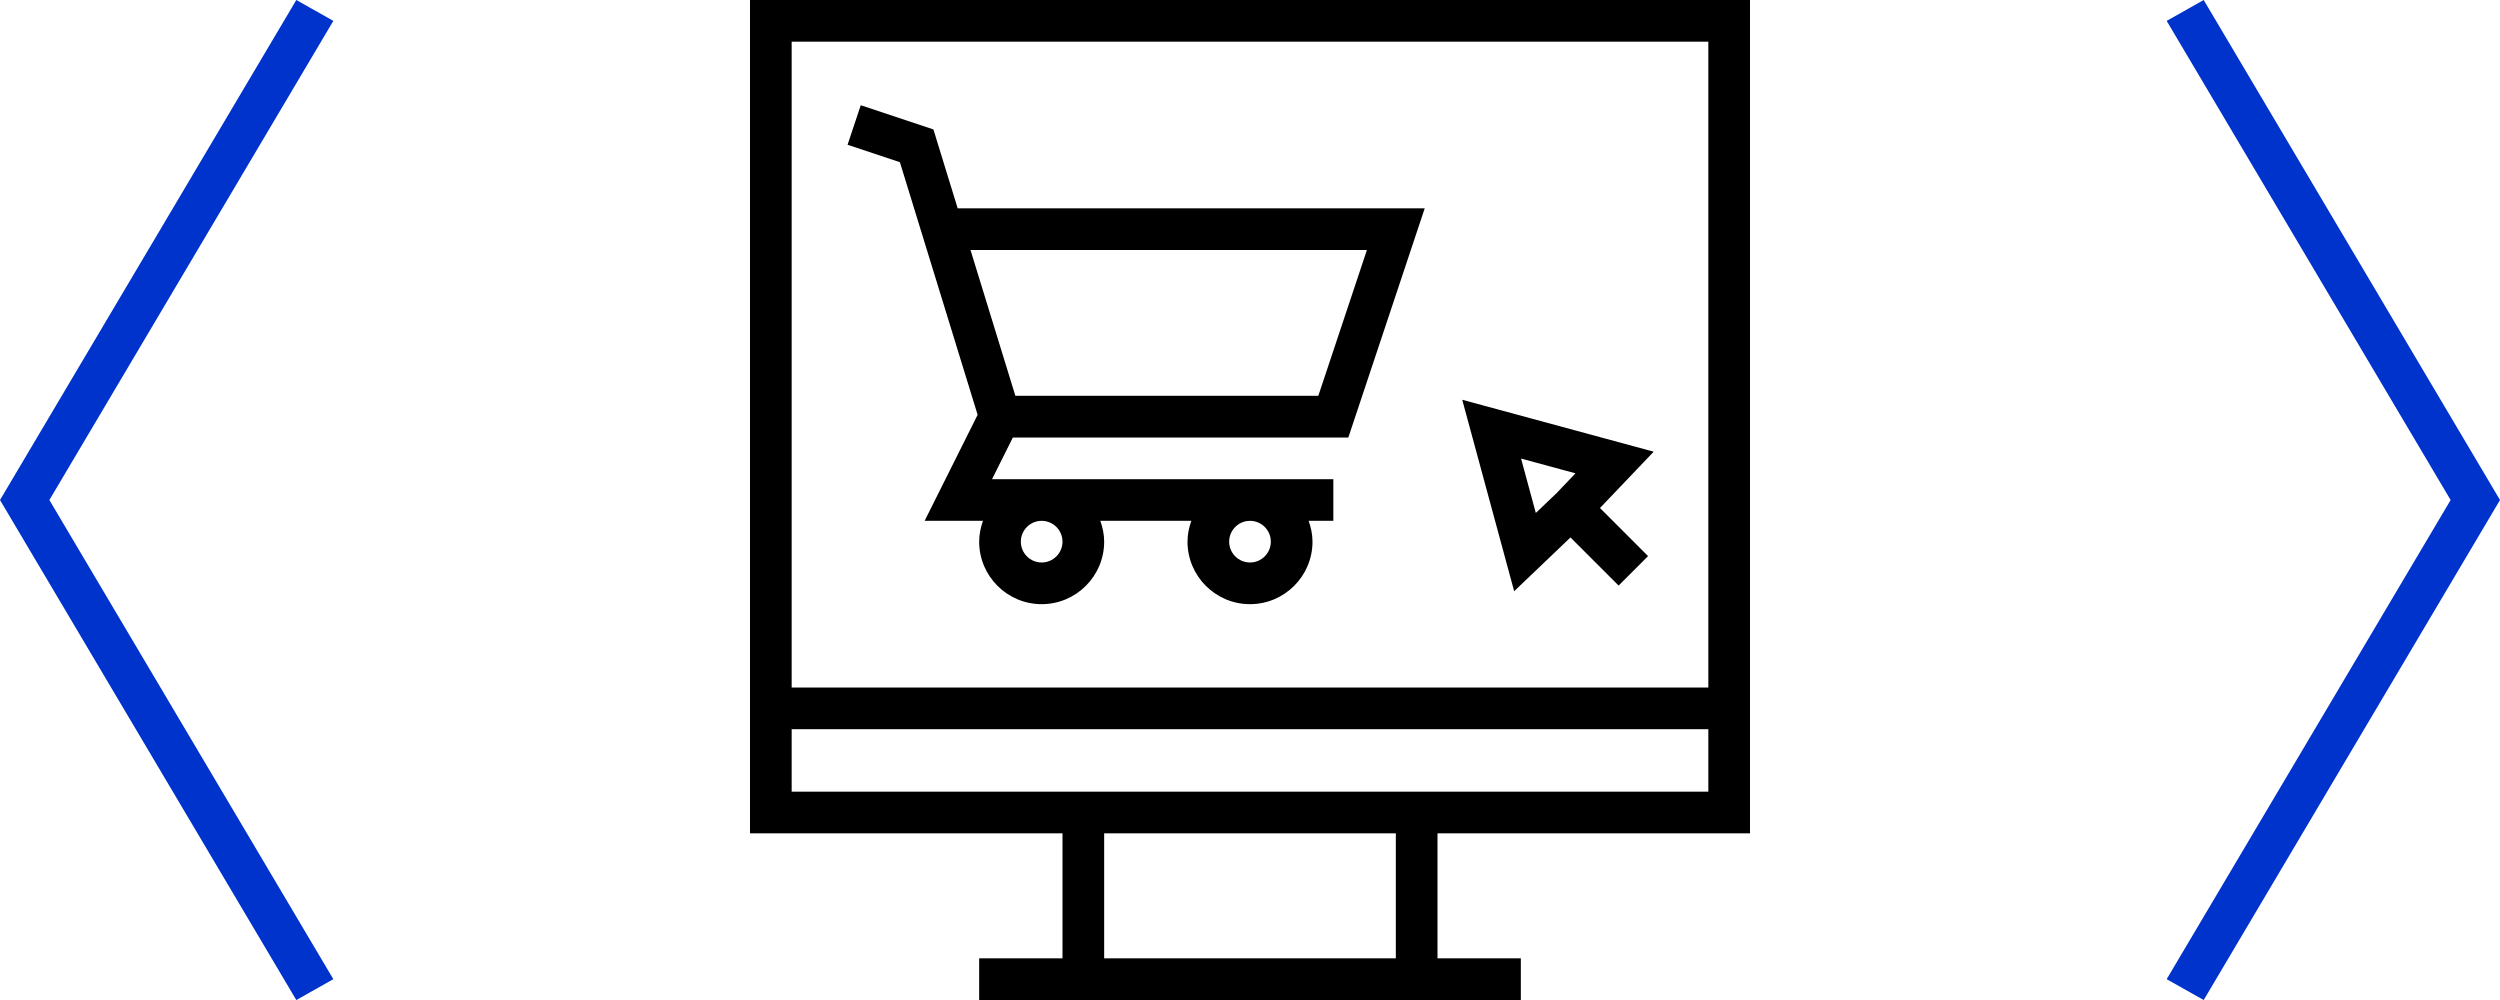 <?xml version="1.0" encoding="UTF-8"?>
<svg width="120px" height="48px" viewBox="0 0 120 48" version="1.1" xmlns="http://www.w3.org/2000/svg" xmlns:xlink="http://www.w3.org/1999/xlink">
    <!-- Generator: Sketch 53.2 (72643) - https://sketchapp.com -->
    <title>Group 5@2x</title>
    <desc>Created with Sketch.</desc>
    <g id="Desktop" stroke="none" stroke-width="1" fill="none" fill-rule="evenodd">
        <g id="Talex-|-Strona-główna" transform="translate(-1230, -4326)">
            <g id="Group-5" transform="translate(1230, 4326)">
                <polygon id="Fill-1" fill="#0033CC" transform="translate(8, 24.001) scale(-1, 1) translate(-8, -24.001) " points="0 1.002 13.63 24.001 0 47 1.777 48.002 16 24.001 1.777 2.0250468e-13"></polygon>
                <polygon id="Fill-1" fill="#0033CC" points="104 1.002 117.63 24.001 104 47 105.777 48.002 120 24.001 105.777 2.0250468e-13"></polygon>
                <path d="M65.612,12 L63.279,19 L48.738,19 L46.584,12 L65.612,12 Z M61,26 C61,26.551 60.551,27 60,27 C59.448,27 59,26.551 59,26 C59,25.449 59.448,25 60,25 C60.551,25 61,25.449 61,26 L61,26 Z M51,26 C51,26.551 50.551,27 50,27 C49.448,27 49,26.551 49,26 C49,25.449 49.448,25 50,25 C50.551,25 51,25.449 51,26 L51,26 Z M46.926,19.911 L44.382,25 L47.184,25 C47.072,25.314 47,25.647 47,26 C47,27.654 48.345,29 50,29 C51.654,29 53,27.654 53,26 C53,25.647 52.927,25.314 52.816,25 L57.184,25 C57.072,25.314 57,25.647 57,26 C57,27.654 58.345,29 60,29 C61.654,29 63,27.654 63,26 C63,25.647 62.927,25.314 62.815,25 L64,25 L64,23 L47.618,23 L48.618,21 L64.72,21 L68.387,10 L45.969,10 L44.804,6.214 L41.316,5.051 L40.683,6.949 L43.195,7.786 L46.926,19.911 Z M53,46 L67,46 L67,40 L53,40 L53,46 Z M38,38 L82,38 L82,35 L38,35 L38,38 Z M38,33 L82,33 L82,2 L38,2 L38,33 Z M84,40 L84,0 L36,0 L36,40 L51,40 L51,46 L47,46 L47,48 L73,48 L73,46 L69,46 L69,40 L84,40 Z M75.623,22.72 L74.71,23.677 L73.719,24.622 L73.011,22.011 L75.623,22.72 Z M75.383,25.797 L77.693,28.107 L79.107,26.693 L76.799,24.384 L79.378,21.681 L70.187,19.189 L72.68,28.378 L75.383,25.797 Z" id="Fill-1" fill="#000000"></path>
            </g>
        </g>
    </g>
</svg>